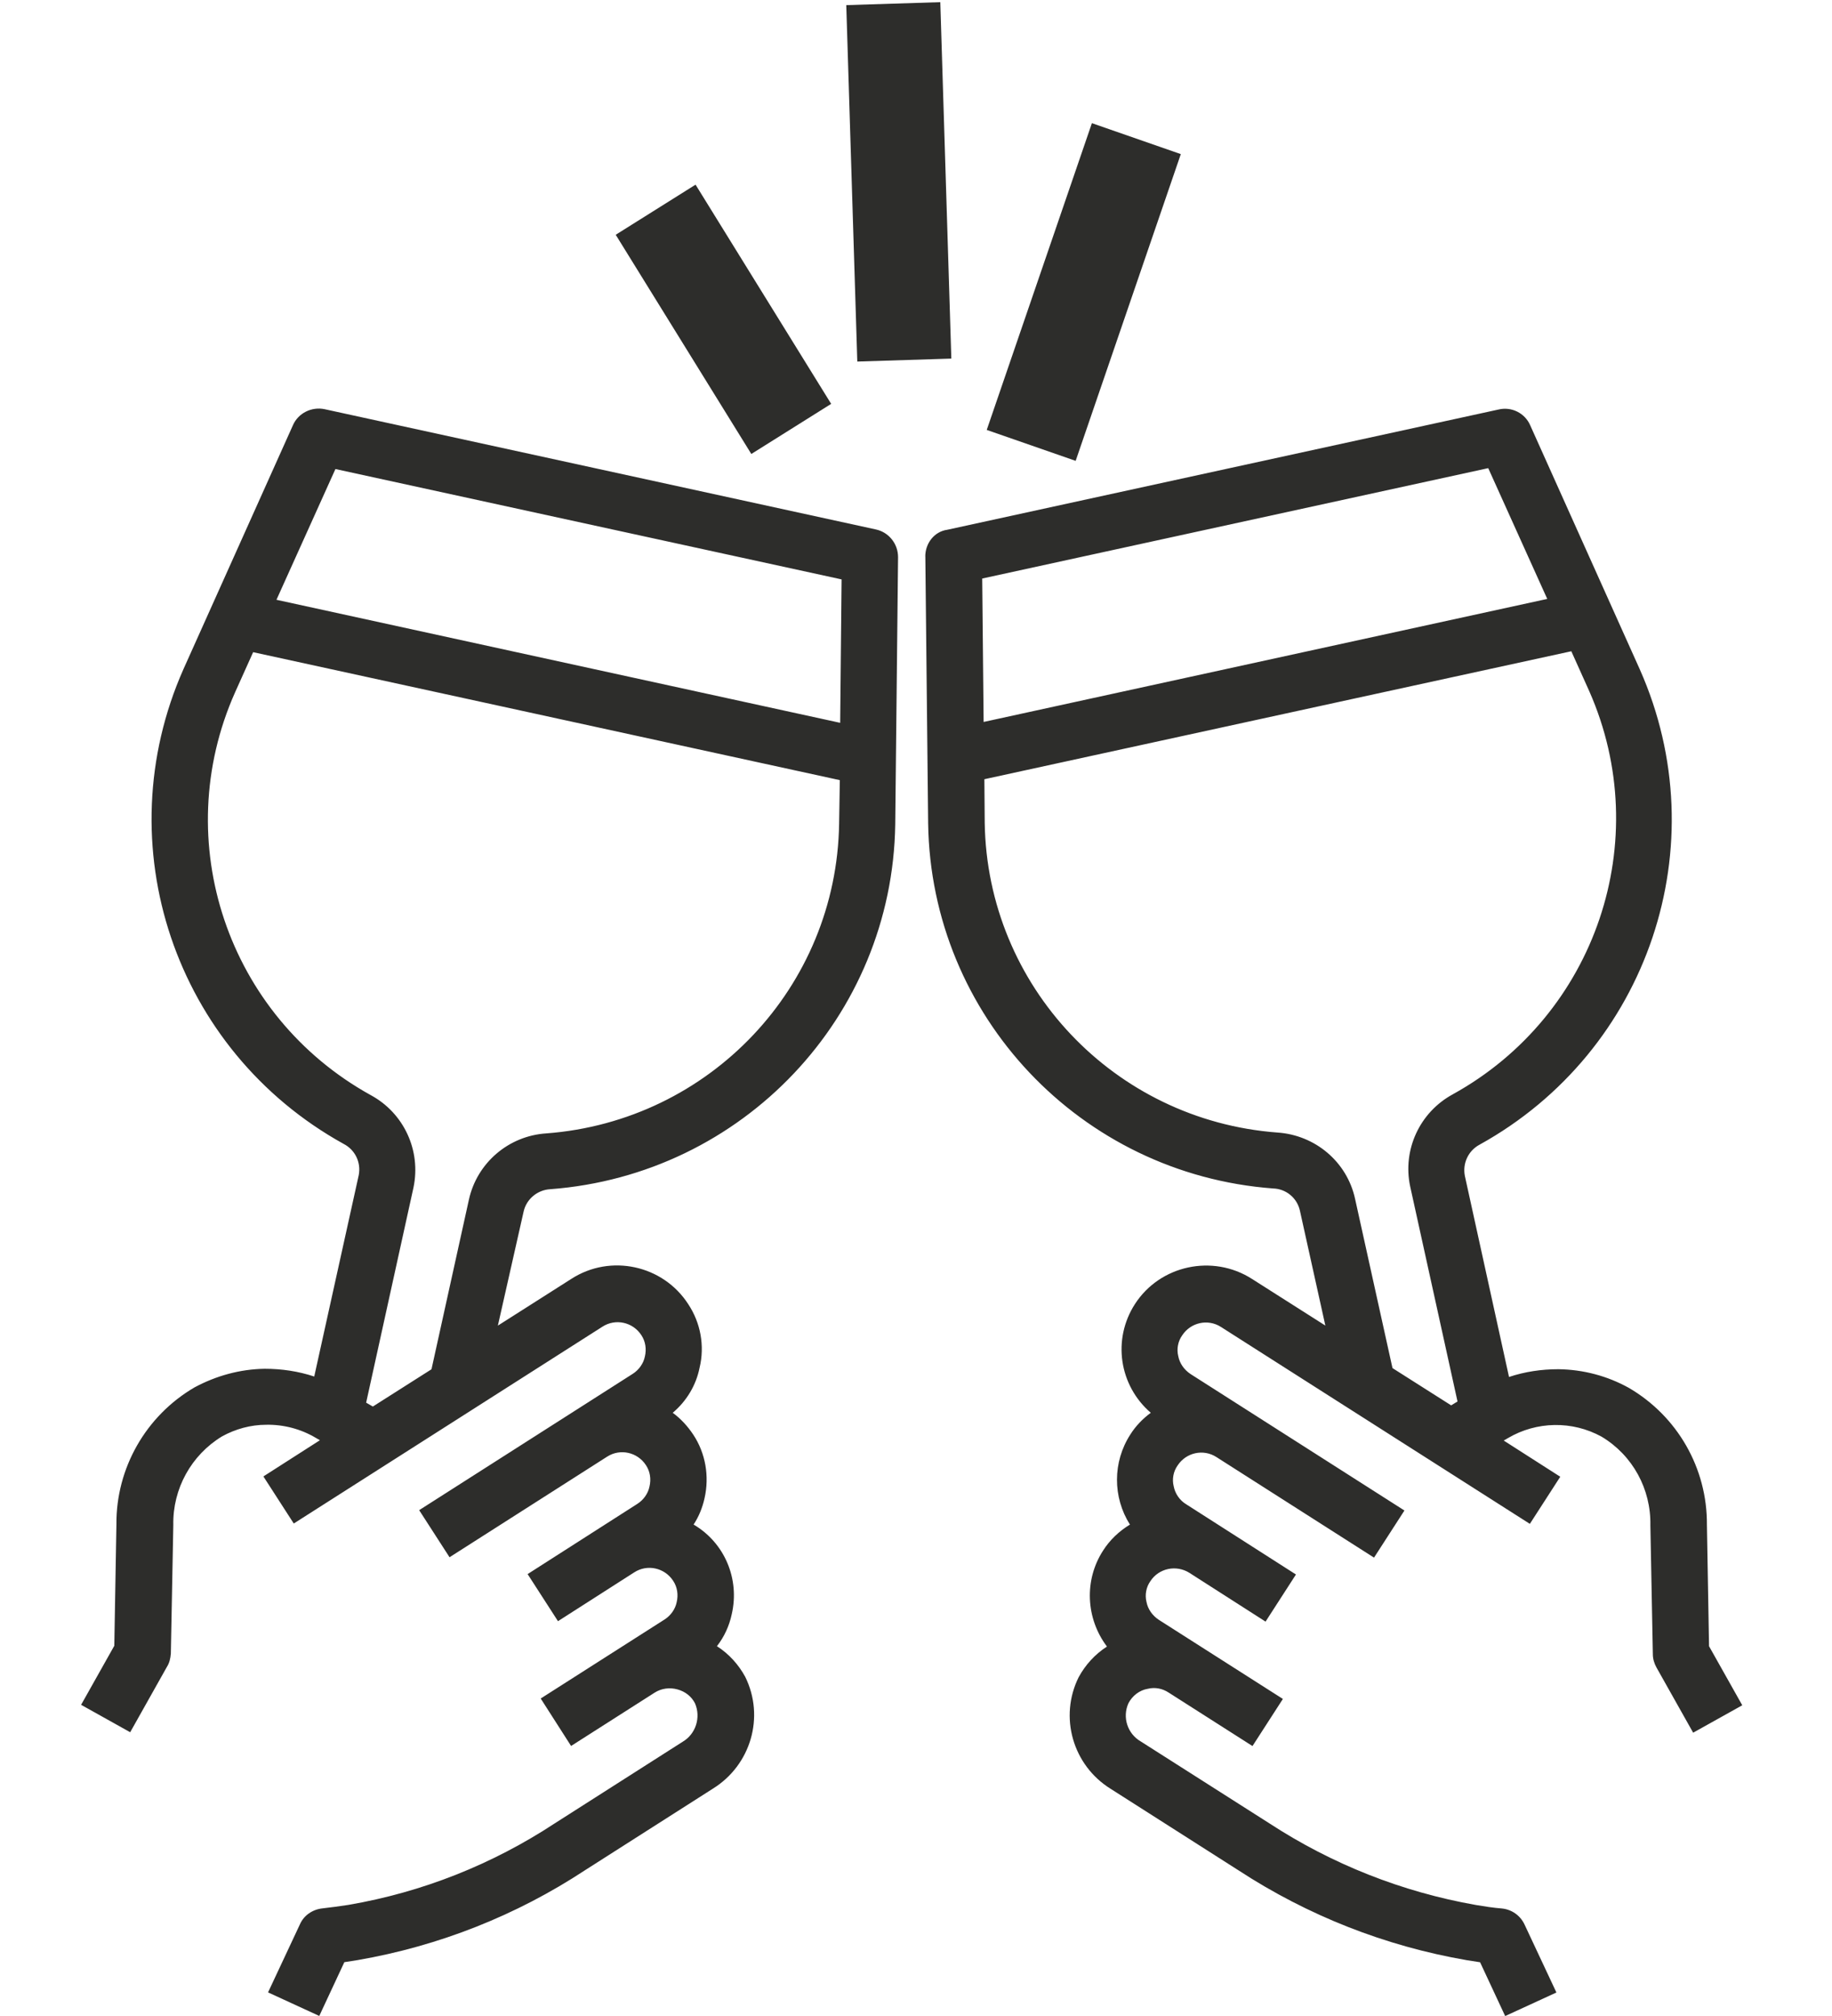 <svg xmlns="http://www.w3.org/2000/svg" width="100" height="110" viewBox="0 0 58 70">
  <g fill="none">
    <path fill="#2d2d2b" d="M3.116 57.429l.086-4.479c-.025-1.257.626-2.429 1.693-3.076.466-.256.994-.403 1.534-.403.601-.012 1.202.146 1.718.452l.147.085-1.963 1.257 1.055 1.635 10.723-6.835c.454-.293 1.055-.159 1.35.293.147.22.184.488.123.744-.049.244-.209.464-.417.598l-7.423 4.736 1.055 1.635 5.472-3.491c.454-.293 1.055-.159 1.35.293.147.22.184.488.123.744-.049.244-.209.464-.417.598l-3.816 2.441 1.055 1.635 2.65-1.696c.454-.293 1.055-.159 1.35.293.147.22.184.488.123.744-.049.244-.209.464-.417.598l-4.306 2.746 1.055 1.648 2.908-1.855c.233-.146.515-.183.785-.11.27.073.491.244.613.488.209.488.025 1.062-.429 1.33l-4.441 2.832c-2.172 1.428-4.601 2.392-7.165 2.832-.307.049-.601.085-.908.122-.344.037-.65.244-.785.561l-1.104 2.356 1.779.818.871-1.867c.159-.024.307-.049.466-.073 2.822-.488 5.509-1.55 7.901-3.124l4.441-2.832c1.313-.818 1.804-2.49 1.116-3.881-.233-.427-.564-.793-.982-1.062.258-.33.429-.708.515-1.111.282-1.22-.245-2.478-1.325-3.112.184-.281.307-.586.38-.915.172-.757.037-1.562-.393-2.209-.196-.293-.429-.549-.712-.757.478-.403.81-.952.932-1.562.184-.757.037-1.562-.393-2.209-.871-1.355-2.699-1.758-4.061-.879l-2.552 1.623.896-3.967c.098-.427.478-.744.92-.769 6.687-.5 11.889-5.993 11.987-12.669l.098-9.276c0-.464-.319-.867-.773-.964l-19.14-4.174c-.454-.098-.92.134-1.104.549l-3.803 8.47c-2.711 6.102-.307 13.242 5.558 16.489.405.207.613.647.528 1.086l-1.546 6.993c-.552-.183-1.129-.269-1.718-.269-.859.012-1.693.244-2.442.647-1.693.989-2.724 2.807-2.711 4.748l-.074 4.223-1.153 2.05 1.705.952 1.276-2.27c.086-.134.123-.293.135-.452zm5.717-41.143l17.582 3.832-.049 4.98-19.581-4.272zm-3.484 7.75l.626-1.391 20.379 4.443-.025 1.513c-.086 5.663-4.49 10.325-10.171 10.753-1.313.085-2.405 1.025-2.687 2.295l-1.301 5.895-2.037 1.294-.233-.134 1.644-7.469c.27-1.282-.331-2.587-1.485-3.21-4.969-2.746-7.018-8.812-4.711-13.987zM29.324 19.319l.098 9.277c.098 6.665 5.29 12.17 11.98 12.67.454.012.835.33.933.769l.884 3.992-2.553-1.623c-1.362-.867-3.191-.476-4.063.879-.786 1.221-.552 2.82.552 3.772-.282.208-.528.464-.712.757-.614.952-.614 2.173-.012 3.125-.381.232-.7.537-.933.903-.663 1.025-.601 2.356.135 3.332-.417.269-.749.635-.982 1.062-.687 1.379-.209 3.064 1.117 3.882l4.443 2.832c2.394 1.562 5.082 2.624 7.917 3.113.16.024.307.049.466.073l.871 1.868 1.78-.818-1.105-2.356c-.147-.317-.442-.525-.786-.561-.307-.024-.614-.073-.908-.122-2.565-.452-4.996-1.416-7.168-2.832l-4.468-2.844c-.466-.269-.651-.842-.43-1.331.135-.256.381-.452.675-.5.245-.061.503-.012.724.134l2.909 1.855 1.056-1.636-4.308-2.746c-.221-.146-.381-.366-.43-.623-.061-.244-.012-.513.135-.72.295-.452.896-.574 1.35-.293l2.651 1.697 1.056-1.636-3.817-2.441c-.221-.134-.381-.366-.43-.623-.061-.244-.012-.513.135-.72.295-.452.896-.586 1.35-.293l5.474 3.491 1.056-1.636-7.426-4.736c-.221-.146-.381-.366-.43-.623-.061-.244-.012-.513.135-.72.295-.452.896-.586 1.35-.293l10.728 6.836 1.056-1.636-1.964-1.257.147-.085c.994-.586 2.234-.61 3.253-.049 1.08.647 1.718 1.819 1.694 3.076l.086 4.48c0 .159.049.317.123.452l1.277 2.27 1.706-.952-1.154-2.051-.074-4.223c.012-1.953-1.019-3.76-2.713-4.748-.749-.415-1.583-.635-2.443-.647-.589 0-1.166.085-1.718.269l-1.534-6.982c-.086-.439.123-.879.516-1.086 5.867-3.247 8.273-10.4 5.56-16.503l-3.805-8.471c-.184-.427-.651-.659-1.105-.549l-19.148 4.175c-.442.061-.761.464-.761.928zm18.326 18.676c-1.154.623-1.755 1.929-1.485 3.198l1.645 7.47-.221.134-2.038-1.294-1.301-5.884c-.282-1.282-1.387-2.209-2.7-2.295-5.671-.427-10.077-5.09-10.163-10.754l-.012-1.514 20.388-4.443.626 1.392c2.283 5.176.233 11.242-4.738 13.989zm1.227-21.74l2.05 4.541-19.578 4.272-.049-4.98z"/>
    <g fill="#2d2d2b" transform="translate(17.973)">
      <path d="m8.797.124 3.268-.001-.003 12.382-3.268.001z" transform="rotate(-1.788 10.43 6.315)"/>
      <path d="m11.228 8.516 11.26-.024-.007 3.27-11.26.024z" transform="rotate(-70.949 16.855 10.139)"/>
      <path d="m2.715 6.617 3.274-.01-.028 8.951-3.274.01z" transform="rotate(-31.931 4.338 11.087)"/>
    </g>
  </g>
</svg>
